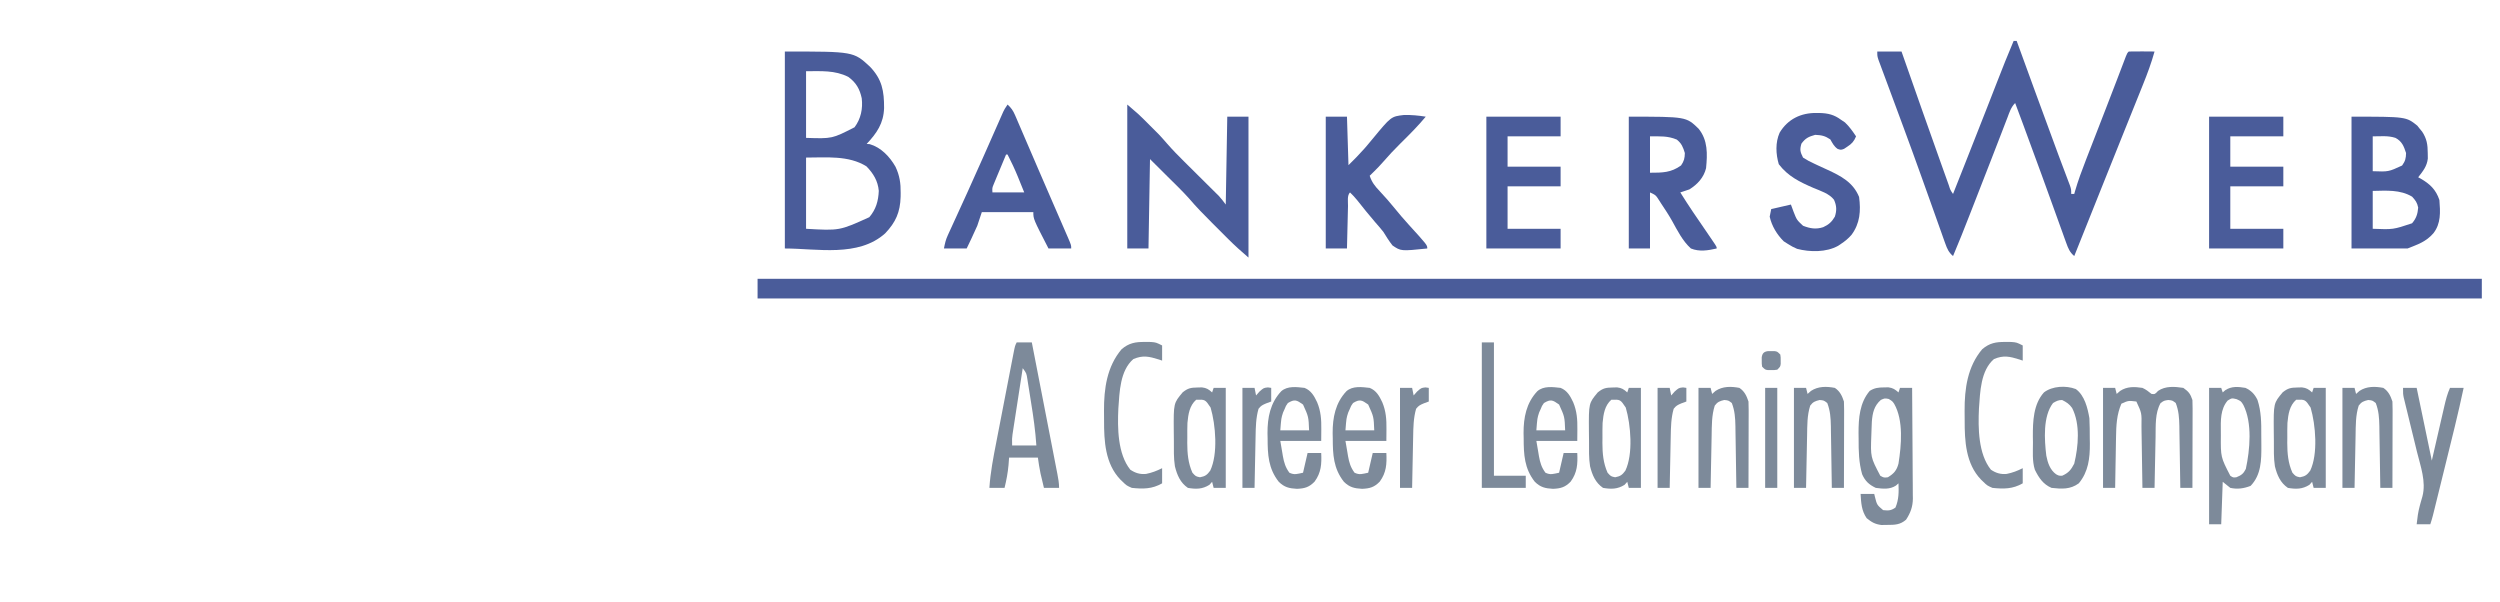 <svg height="397" width="1650" xmlns="http://www.w3.org/2000/svg" version="1.1">
<path transform="translate(500,184)" fill="#4A5C9A" d="M0 0 C375.54 0 751.08 0 1138 0 C1138 4.29 1138 8.58 1138 13 C762.46 13 386.92 13 0 13 C0 8.71 0 4.42 0 0 Z"></path>
<path transform="translate(1329,27)" fill="#4A5C9A" d="M0 0 C0.66 0 1.32 0 2 0 C2.259 0.712 2.519 1.423 2.786 2.156 C5.553 9.749 8.321 17.341 11.09 24.933 C12.152 27.844 13.213 30.754 14.274 33.665 C21.789 54.29 21.789 54.29 29.422 74.871 C29.734 75.706 30.047 76.542 30.368 77.402 C31.753 81.099 33.143 84.794 34.544 88.486 C35.018 89.746 35.491 91.006 35.965 92.266 C36.363 93.315 36.761 94.365 37.172 95.446 C38 98 38 98 38 101 C38.66 101 39.32 101 40 101 C40.242 100.135 40.242 100.135 40.489 99.253 C42.537 92.168 45.075 85.336 47.754 78.469 C48.214 77.279 48.675 76.09 49.149 74.865 C50.37 71.71 51.595 68.558 52.821 65.406 C54.033 62.291 55.24 59.175 56.447 56.059 C57.878 52.367 59.309 48.676 60.743 44.985 C63.147 38.794 65.54 32.599 67.91 26.395 C68.371 25.187 68.833 23.98 69.309 22.736 C70.188 20.435 71.064 18.134 71.938 15.832 C72.327 14.814 72.716 13.796 73.117 12.748 C73.628 11.404 73.628 11.404 74.15 10.032 C75 8 75 8 76 7 C78.863 6.927 81.701 6.908 84.562 6.938 C85.369 6.942 86.175 6.947 87.006 6.951 C89.004 6.963 91.002 6.981 93 7 C90.918 14.478 88.283 21.626 85.371 28.816 C84.913 29.959 84.454 31.102 83.982 32.279 C82.989 34.751 81.995 37.222 80.999 39.692 C79.417 43.612 77.841 47.535 76.266 51.458 C74.6 55.605 72.934 59.752 71.267 63.898 C67.042 74.4 62.831 84.907 58.629 95.418 C58.328 96.17 58.028 96.922 57.718 97.696 C56.229 101.42 54.74 105.145 53.251 108.869 C50.706 115.237 48.159 121.604 45.612 127.971 C44.41 130.976 43.208 133.981 42.006 136.985 C41.337 138.657 40.669 140.328 40 142 C37.062 139.511 36.048 137.023 34.754 133.432 C34.336 132.282 33.917 131.133 33.486 129.949 C33.035 128.685 32.584 127.421 32.133 126.156 C31.657 124.842 31.181 123.527 30.703 122.213 C29.692 119.424 28.686 116.632 27.683 113.839 C26.128 109.506 24.562 105.176 22.994 100.847 C21.439 96.555 19.884 92.263 18.334 87.969 C14.303 76.811 10.21 65.677 6.062 54.562 C5.527 53.125 4.991 51.688 4.456 50.25 C3.306 47.166 2.154 44.083 1 41 C-1.74 43.74 -2.705 46.989 -4.062 50.547 C-4.366 51.33 -4.67 52.112 -4.982 52.919 C-5.993 55.527 -6.996 58.139 -8 60.75 C-8.706 62.575 -9.413 64.4 -10.12 66.225 C-11.626 70.11 -13.129 73.996 -14.631 77.882 C-18.235 87.198 -21.871 96.5 -25.51 105.801 C-26.665 108.755 -27.818 111.71 -28.971 114.665 C-32.547 123.821 -36.145 132.957 -40 142 C-42.868 139.552 -43.885 137.189 -45.138 133.663 C-45.533 132.563 -45.929 131.463 -46.337 130.33 C-46.758 129.132 -47.179 127.934 -47.613 126.699 C-48.063 125.439 -48.514 124.179 -48.966 122.92 C-49.925 120.24 -50.879 117.558 -51.829 114.874 C-53.317 110.672 -54.816 106.474 -56.318 102.277 C-56.819 100.875 -57.321 99.473 -57.822 98.072 C-58.07 97.38 -58.317 96.689 -58.572 95.976 C-59.32 93.883 -60.068 91.789 -60.815 89.695 C-64.706 78.793 -68.668 67.918 -72.688 57.062 C-73.236 55.577 -73.785 54.091 -74.334 52.605 C-76.432 46.925 -78.536 41.248 -80.646 35.572 C-81.978 31.989 -83.307 28.404 -84.632 24.818 C-85.352 22.874 -86.078 20.932 -86.803 18.99 C-87.227 17.845 -87.65 16.7 -88.086 15.52 C-88.458 14.52 -88.829 13.521 -89.212 12.491 C-90 10 -90 10 -90 7 C-84.72 7 -79.44 7 -74 7 C-73.498 8.432 -72.995 9.863 -72.478 11.338 C-60.201 46.337 -60.201 46.337 -47.779 81.286 C-47.177 82.969 -46.576 84.652 -45.975 86.336 C-45.151 88.648 -44.322 90.959 -43.492 93.27 C-43.251 93.946 -43.011 94.623 -42.763 95.32 C-41.799 98.401 -41.799 98.401 -40 101 C-37.54 94.792 -35.082 88.584 -32.625 82.375 C-32.25 81.427 -31.875 80.479 -31.488 79.502 C-26.984 68.118 -22.495 56.728 -18.039 45.324 C-17.435 43.778 -17.435 43.778 -16.818 42.2 C-14.869 37.212 -12.923 32.224 -10.979 27.234 C-7.421 18.111 -3.842 9.008 0 0 Z"></path>
<path transform="translate(518,34)" fill="#4A5C9A" d="M0 0 C45.362 0 45.362 0 56.168 10.008 C64.2 18.405 65.527 26.035 65.493 37.329 C65.155 47.405 60.737 53.793 54 61 C54.66 61.041 55.32 61.083 56 61.125 C63.451 63.298 69.222 69.38 73 76 C75.77 81.791 76.52 86.994 76.438 93.375 C76.428 94.212 76.419 95.049 76.41 95.912 C76.128 105.999 73.198 112.692 66.199 120.027 C48.458 135.941 21.18 130 0 130 C0 87.1 0 44.2 0 0 Z M14 13 C14 27.52 14 42.04 14 57 C31.22 57.568 31.22 57.568 46 50 C50.178 44.438 51.56 37.714 50.746 30.863 C49.46 24.779 47.002 20.442 41.875 16.75 C33.005 12.249 23.882 13 14 13 Z M14 70 C14 85.51 14 101.02 14 117 C36.083 118.269 36.083 118.269 55.75 109.348 C60.152 104.173 61.705 98.734 62 92 C61.433 85.415 58.415 80.486 53.875 75.812 C42.135 68.411 27.125 70 14 70 Z"></path>
<path transform="translate(744,69)" fill="#4A5C9A" d="M0 0 C7.889 6.762 7.889 6.762 10.938 9.805 C11.605 10.471 12.273 11.138 12.961 11.824 C13.634 12.501 14.307 13.178 15 13.875 C15.673 14.544 16.346 15.213 17.039 15.902 C17.707 16.571 18.375 17.24 19.062 17.93 C19.652 18.52 20.241 19.11 20.848 19.718 C22.715 21.698 24.495 23.718 26.272 25.777 C29.872 29.912 33.678 33.79 37.578 37.641 C38.271 38.33 38.965 39.02 39.679 39.73 C41.867 41.906 44.058 44.078 46.25 46.25 C49.154 49.127 52.055 52.008 54.953 54.891 C55.616 55.545 56.278 56.199 56.961 56.873 C57.888 57.795 57.888 57.795 58.833 58.735 C59.374 59.271 59.914 59.806 60.471 60.358 C62.115 62.123 63.553 64.071 65 66 C65.33 46.86 65.66 27.72 66 8 C70.62 8 75.24 8 80 8 C80 38.69 80 69.38 80 101 C75.368 97.029 70.945 93.094 66.656 88.789 C66.083 88.217 65.511 87.645 64.921 87.056 C63.719 85.856 62.519 84.654 61.321 83.451 C59.508 81.633 57.69 79.82 55.871 78.008 C50.695 72.834 45.612 67.662 40.865 62.087 C36.331 57.013 31.391 52.292 26.562 47.5 C22.747 43.705 18.931 39.91 15 36 C14.67 55.47 14.34 74.94 14 95 C9.38 95 4.76 95 0 95 C0 63.65 0 32.3 0 0 Z"></path>
<path transform="translate(1552,77)" fill="#4A5C9A" d="M0 0 C36.038 0 36.038 0 43.438 5.965 C43.953 6.616 44.469 7.267 45 7.938 C45.536 8.586 46.072 9.234 46.625 9.902 C49.685 14.57 50.295 18.442 50.312 24 C50.329 25.196 50.346 26.392 50.363 27.625 C49.808 32.78 47.11 36.002 44 40 C44.519 40.28 45.039 40.559 45.574 40.848 C51.693 44.365 55.702 48.106 58 55 C58.615 62.936 59.122 70.496 54 77 C49.097 82.566 44.159 84.136 37 87 C24.79 87 12.58 87 0 87 C0 58.29 0 29.58 0 0 Z M14 13 C14 20.59 14 28.18 14 36 C24.431 36.381 24.431 36.381 33.375 32.25 C35.473 29.345 35.93 27.589 36 24 C34.548 19.492 33.281 16.266 29 14 C24.009 12.385 19.415 13 14 13 Z M14 49 C14 57.25 14 65.5 14 74 C27.441 74.529 27.441 74.529 39.938 70.375 C42.725 67.165 43.663 64.215 44 60 C43.323 56.69 42.271 55.297 40 52.812 C32.129 48.057 22.9 48.811 14 49 Z"></path>
<path transform="translate(1075,77)" fill="#4A5C9A" d="M0 0 C37.873 0 37.873 0 46.062 7.938 C52.243 15.539 51.919 24.661 51 34 C49.499 40.164 45.34 44.686 40 48 C38.017 48.715 36.018 49.392 34 50 C39.326 58.579 45.01 66.88 50.749 75.185 C52.409 77.593 54.054 80.011 55.688 82.438 C56.374 83.457 56.374 83.457 57.074 84.496 C58 86 58 86 58 87 C52.261 88.313 46.604 89.275 41 87 C35.517 82.057 32.106 75.15 28.561 68.767 C26.325 64.803 23.843 61.03 21.312 57.25 C20.914 56.625 20.516 56.001 20.106 55.357 C17.811 51.776 17.811 51.776 14 50 C14 62.21 14 74.42 14 87 C9.38 87 4.76 87 0 87 C0 58.29 0 29.58 0 0 Z M14 13 C14 20.92 14 28.84 14 37 C22.19 37 27.896 36.976 34.5 32.188 C36.474 29.309 36.931 27.5 37 24 C35.807 20.091 34.885 17.717 31.688 15.125 C25.665 12.604 20.68 13 14 13 Z"></path>
<path transform="translate(875,77)" fill="#4A5C9A" d="M0 0 C4.62 0 9.24 0 14 0 C14.33 10.56 14.66 21.12 15 32 C20.387 26.672 20.387 26.672 25.457 21.125 C26.037 20.457 26.616 19.79 27.213 19.102 C28.43 17.67 29.632 16.227 30.822 14.773 C43.118 -0.117 43.118 -0.117 51.555 -1.098 C56.451 -1.239 61.168 -0.765 66 0 C60.804 6.246 55.158 11.906 49.365 17.596 C45.233 21.683 41.298 25.86 37.507 30.266 C35.771 32.263 33.952 34.149 32.062 36 C31.476 36.578 30.889 37.155 30.285 37.75 C29.861 38.163 29.437 38.575 29 39 C30.408 43.294 32.459 45.87 35.562 49.125 C39.039 52.846 42.365 56.594 45.562 60.562 C48.467 64.162 51.445 67.646 54.562 71.062 C67 84.726 67 84.726 67 87 C49.645 88.789 49.645 88.789 44.055 85.008 C41.787 82.121 39.913 79.131 38 76 C36.223 73.745 34.331 71.595 32.438 69.438 C28.404 64.715 24.489 59.911 20.656 55.023 C19.188 53.23 17.672 51.601 16 50 C13.969 52.031 14.743 56.178 14.684 58.973 C14.663 59.77 14.642 60.568 14.621 61.39 C14.555 63.947 14.496 66.505 14.438 69.062 C14.394 70.792 14.351 72.522 14.307 74.252 C14.199 78.501 14.098 82.751 14 87 C9.38 87 4.76 87 0 87 C0 58.29 0 29.58 0 0 Z"></path>
<path transform="translate(665,69)" fill="#4A5C9A" d="M0 0 C2.327 2.117 3.636 3.982 4.875 6.865 C5.215 7.645 5.554 8.426 5.904 9.229 C6.446 10.506 6.446 10.506 7 11.809 C7.583 13.156 7.583 13.156 8.178 14.531 C9.459 17.497 10.729 20.467 12 23.438 C12.885 25.493 13.771 27.549 14.657 29.604 C16.503 33.888 18.346 38.173 20.186 42.458 C22.955 48.903 25.749 55.337 28.547 61.77 C29.859 64.789 31.17 67.81 32.481 70.83 C33.327 72.776 34.173 74.722 35.021 76.667 C36.199 79.375 37.374 82.086 38.547 84.797 C38.899 85.603 39.251 86.409 39.614 87.24 C42 92.772 42 92.772 42 95 C37.05 95 32.1 95 27 95 C17 75.571 17 75.571 17 71 C5.78 71 -5.44 71 -17 71 C-17.99 73.97 -18.98 76.94 -20 80 C-21.192 82.718 -22.4 85.392 -23.688 88.062 C-24.008 88.737 -24.328 89.412 -24.658 90.107 C-25.434 91.74 -26.216 93.371 -27 95 C-31.95 95 -36.9 95 -42 95 C-41.307 91.535 -40.854 89.33 -39.46 86.291 C-39.143 85.594 -38.827 84.897 -38.501 84.179 C-38.154 83.429 -37.807 82.679 -37.449 81.906 C-36.9 80.7 -36.9 80.7 -36.339 79.47 C-35.543 77.725 -34.745 75.981 -33.945 74.239 C-31.791 69.548 -29.654 64.85 -27.516 60.152 C-27.069 59.171 -26.622 58.19 -26.161 57.18 C-22.854 49.91 -19.594 42.619 -16.359 35.316 C-15.903 34.286 -15.446 33.256 -14.976 32.194 C-13.187 28.152 -11.399 24.109 -9.616 20.064 C-8.38 17.262 -7.141 14.461 -5.902 11.66 C-5.535 10.825 -5.169 9.989 -4.791 9.128 C-4.451 8.361 -4.111 7.595 -3.761 6.805 C-3.468 6.139 -3.174 5.473 -2.872 4.787 C-2 3 -2 3 0 0 Z M-1 33 C-2.509 36.601 -4.005 40.206 -5.5 43.812 C-6.144 45.349 -6.144 45.349 -6.801 46.916 C-7.207 47.899 -7.613 48.882 -8.031 49.895 C-8.408 50.801 -8.785 51.706 -9.174 52.64 C-10.165 55.055 -10.165 55.055 -10 58 C-3.07 58 3.86 58 11 58 C9.928 55.36 8.855 52.72 7.75 50 C7.421 49.185 7.092 48.371 6.753 47.531 C4.719 42.561 2.454 37.777 0 33 C-0.33 33 -0.66 33 -1 33 Z"></path>
<path transform="translate(1198.938,74.562)" fill="#4A5C9A" d="M0 0 C1.054 0.009 1.054 0.009 2.13 0.019 C7.672 0.186 11.622 1.164 16.062 4.438 C16.949 5.036 17.836 5.634 18.75 6.25 C21.709 9.049 23.789 12.059 26.062 15.438 C24.674 18.774 23.227 20.374 20.188 22.312 C19.509 22.764 18.831 23.215 18.133 23.68 C16.062 24.438 16.062 24.438 13.902 23.727 C11.484 22.032 10.523 19.977 9.062 17.438 C5.484 15.052 3.347 14.652 -0.938 14.438 C-5.273 15.666 -7.323 16.599 -10 20.25 C-11.187 24.284 -10.81 25.692 -8.938 29.438 C-6.392 31.082 -4.173 32.293 -1.438 33.5 C-0.715 33.841 0.008 34.182 0.752 34.533 C2.847 35.52 4.952 36.482 7.062 37.438 C16.095 41.578 24.158 45.8 28.062 55.438 C29.287 64.623 28.672 72.868 23.062 80.438 C20.942 82.863 18.757 84.678 16.062 86.438 C15.451 86.85 14.84 87.263 14.211 87.688 C6.41 92.025 -4.366 91.897 -12.859 89.672 C-15.044 88.748 -16.956 87.735 -18.938 86.438 C-19.845 85.86 -20.753 85.282 -21.688 84.688 C-26.167 80.208 -29.556 74.655 -30.938 68.438 C-30.608 66.787 -30.277 65.138 -29.938 63.438 C-25.648 62.447 -21.358 61.458 -16.938 60.438 C-16.36 62.005 -15.783 63.572 -15.188 65.188 C-13.076 70.578 -13.076 70.578 -8.938 74.438 C-4.341 76.249 -0.381 76.94 4.375 75.375 C7.967 73.744 10.05 71.899 12.062 68.438 C13.393 64.358 13.271 61.211 11.492 57.261 C8.228 53.097 2.616 51.458 -2.125 49.438 C-11.162 45.519 -18.862 41.786 -24.938 33.812 C-26.914 27.141 -27.263 19.461 -24.375 13 C-19.001 4.031 -10.261 -0.152 0 0 Z"></path>
<path transform="translate(1458,77)" fill="#4A5C9A" d="M0 0 C16.17 0 32.34 0 49 0 C49 4.29 49 8.58 49 13 C37.45 13 25.9 13 14 13 C14 19.6 14 26.2 14 33 C25.55 33 37.1 33 49 33 C49 37.29 49 41.58 49 46 C37.45 46 25.9 46 14 46 C14 55.24 14 64.48 14 74 C25.55 74 37.1 74 49 74 C49 78.29 49 82.58 49 87 C32.83 87 16.66 87 0 87 C0 58.29 0 29.58 0 0 Z"></path>
<path transform="translate(981,77)" fill="#4A5C9A" d="M0 0 C16.17 0 32.34 0 49 0 C49 4.29 49 8.58 49 13 C37.45 13 25.9 13 14 13 C14 19.6 14 26.2 14 33 C25.55 33 37.1 33 49 33 C49 37.29 49 41.58 49 46 C37.45 46 25.9 46 14 46 C14 55.24 14 64.48 14 74 C25.55 74 37.1 74 49 74 C49 78.29 49 82.58 49 87 C32.83 87 16.66 87 0 87 C0 58.29 0 29.58 0 0 Z"></path>
<path transform="translate(1388,256)" fill="#7D8A9A" d="M0 0 C2.64 0 5.28 0 8 0 C8.33 1.32 8.66 2.64 9 4 C9.763 3.34 10.526 2.68 11.312 2 C15.821 -0.998 20.793 -0.805 26 0 C28.38 1.094 29.952 2.319 32 4 C34.257 4.218 34.257 4.218 36.312 2 C41.196 -1.372 47.361 -0.863 53 0 C56.554 2.529 57.637 3.912 59 8 C59.089 9.887 59.118 11.776 59.114 13.665 C59.113 14.826 59.113 15.987 59.113 17.183 C59.108 18.436 59.103 19.689 59.098 20.98 C59.096 22.264 59.095 23.547 59.093 24.869 C59.09 28.277 59.08 31.685 59.069 35.093 C59.058 38.571 59.054 42.05 59.049 45.529 C59.038 52.353 59.021 59.176 59 66 C56.36 66 53.72 66 51 66 C50.992 65.402 50.984 64.803 50.975 64.187 C50.889 57.941 50.79 51.695 50.683 45.449 C50.644 43.121 50.61 40.792 50.578 38.463 C50.532 35.109 50.474 31.756 50.414 28.402 C50.403 27.367 50.391 26.331 50.379 25.264 C50.269 19.834 49.973 15.09 48 10 C45.771 8.258 45.771 8.258 43 8 C40.257 8.414 40.257 8.414 38 10 C34.26 16.545 34.816 24.971 34.684 32.309 C34.663 33.275 34.642 34.242 34.621 35.238 C34.556 38.304 34.496 41.371 34.438 44.438 C34.394 46.525 34.351 48.613 34.307 50.701 C34.2 55.801 34.099 60.9 34 66 C31.36 66 28.72 66 26 66 C25.992 65.402 25.984 64.803 25.975 64.187 C25.889 57.941 25.79 51.695 25.683 45.449 C25.644 43.121 25.61 40.792 25.578 38.463 C25.532 35.109 25.474 31.756 25.414 28.402 C25.403 27.367 25.391 26.331 25.379 25.264 C25.534 16.564 25.534 16.564 22 9 C16.701 8.365 16.701 8.365 12.125 10.438 C9.028 17.493 8.682 24.9 8.586 32.504 C8.567 33.468 8.547 34.432 8.527 35.425 C8.468 38.471 8.421 41.516 8.375 44.562 C8.337 46.641 8.298 48.72 8.258 50.799 C8.162 55.866 8.078 60.933 8 66 C5.36 66 2.72 66 0 66 C0 44.22 0 22.44 0 0 Z"></path>
<path transform="translate(1243.5,255.688)" fill="#7D8A9A" d="M0 0 C0.938 -0.017 1.877 -0.034 2.844 -0.051 C5.883 0.365 7.241 1.293 9.5 3.312 C9.83 2.322 10.16 1.333 10.5 0.312 C13.14 0.312 15.78 0.312 18.5 0.312 C18.593 10.475 18.664 20.637 18.707 30.799 C18.728 35.518 18.756 40.237 18.802 44.957 C18.845 49.515 18.869 54.073 18.88 58.631 C18.887 60.366 18.901 62.101 18.923 63.836 C18.952 66.275 18.956 68.713 18.954 71.152 C18.968 71.862 18.983 72.572 18.998 73.304 C18.954 78.728 17.428 82.833 14.5 87.312 C10.608 90.672 7.101 90.745 2.062 90.75 C0.785 90.769 -0.492 90.789 -1.809 90.809 C-6.065 90.237 -8.187 88.993 -11.5 86.312 C-14.928 81.348 -15.164 76.172 -15.5 70.312 C-12.53 70.312 -9.56 70.312 -6.5 70.312 C-6.353 70.939 -6.206 71.565 -6.055 72.211 C-4.7 77.568 -4.7 77.568 -0.625 81 C2.959 81.358 4.529 81.376 7.5 79.312 C9.761 74.036 9.73 68.942 9.5 63.312 C8.676 64.041 8.676 64.041 7.836 64.785 C3.724 67.474 -0.761 66.931 -5.5 66.312 C-10.001 64.142 -12.474 61.872 -14.5 57.312 C-16.691 49.495 -16.833 42.026 -16.812 33.938 C-16.829 32.687 -16.845 31.437 -16.861 30.148 C-16.867 20.225 -16.144 10.165 -9.5 2.312 C-6.32 0.295 -3.733 0.015 0 0 Z M-2.125 8.25 C-6.619 12.153 -7.631 16.882 -8.082 22.605 C-8.177 24.57 -8.253 26.535 -8.312 28.5 C-8.348 29.522 -8.384 30.544 -8.421 31.597 C-8.963 46.008 -8.963 46.008 -2.5 58.312 C-0.121 59.638 -0.121 59.638 2.5 59.312 C6.457 56.92 8.338 54.767 9.5 50.312 C11.41 38.252 12.913 21.808 6.668 10.852 C5.466 9.102 5.466 9.102 3.062 7.625 C0.444 7.112 0.444 7.112 -2.125 8.25 Z"></path>
<path transform="translate(671,226)" fill="#7D8A9A" d="M0 0 C3.3 0 6.6 0 10 0 C12.35 12.073 14.697 24.147 17.041 36.222 C18.129 41.828 19.218 47.434 20.31 53.04 C21.362 58.447 22.413 63.854 23.461 69.262 C23.862 71.328 24.264 73.394 24.666 75.46 C25.229 78.347 25.789 81.234 26.348 84.122 C26.516 84.981 26.684 85.84 26.858 86.725 C27.461 89.861 28 92.798 28 96 C24.7 96 21.4 96 18 96 C17.517 93.98 17.039 91.959 16.562 89.938 C16.296 88.812 16.029 87.687 15.754 86.527 C15.01 83.048 14.503 79.522 14 76 C7.73 76 1.46 76 -5 76 C-5.124 77.629 -5.247 79.259 -5.375 80.938 C-5.837 86.108 -6.761 90.963 -8 96 C-11.3 96 -14.6 96 -18 96 C-17.34 85.768 -15.397 75.884 -13.438 65.84 C-13.082 64 -12.727 62.159 -12.373 60.319 C-11.633 56.485 -10.89 52.651 -10.144 48.819 C-9.186 43.9 -8.236 38.98 -7.289 34.06 C-6.558 30.27 -5.825 26.481 -5.091 22.693 C-4.739 20.877 -4.388 19.062 -4.038 17.247 C-3.551 14.721 -3.059 12.196 -2.566 9.672 C-2.422 8.92 -2.278 8.168 -2.129 7.394 C-1.114 2.229 -1.114 2.229 0 0 Z M4 17 C2.998 23.459 2.002 29.918 1.009 36.379 C0.671 38.576 0.332 40.773 -0.009 42.969 C-0.499 46.129 -0.984 49.289 -1.469 52.449 C-1.622 53.43 -1.775 54.41 -1.933 55.42 C-2.073 56.341 -2.213 57.261 -2.357 58.21 C-2.482 59.016 -2.606 59.822 -2.734 60.652 C-3.094 63.434 -3.094 63.434 -3 68 C2.28 68 7.56 68 13 68 C12.365 58.36 11.022 48.922 9.471 39.396 C9.058 36.846 8.659 34.294 8.26 31.742 C7.998 30.117 7.736 28.492 7.473 26.867 C7.355 26.106 7.237 25.344 7.116 24.56 C6.489 20.344 6.489 20.344 4 17 Z"></path>
<path transform="translate(1458,256)" fill="#7D8A9A" d="M0 0 C2.64 0 5.28 0 8 0 C8.33 0.99 8.66 1.98 9 3 C9.55 2.517 10.101 2.033 10.668 1.535 C14.819 -1.197 19.224 -0.804 24 0 C27.767 1.731 30.126 4.195 31.934 7.928 C34.443 15.556 34.49 23.162 34.446 31.104 C34.438 33.43 34.466 35.754 34.498 38.08 C34.543 47.623 34.442 57.452 27.375 64.688 C22.912 66.423 18.719 67.017 14 66 C12.35 64.68 10.7 63.36 9 62 C8.67 71.24 8.34 80.48 8 90 C5.36 90 2.72 90 0 90 C0 60.3 0 30.6 0 0 Z M12.25 8.375 C7.409 14.023 7.671 21.585 7.75 28.688 C7.757 29.562 7.764 30.436 7.771 31.336 C7.653 45.717 7.653 45.717 14 58 C15.871 59.239 15.871 59.239 18 59 C21.268 57.677 22.665 56.671 24.25 53.5 C26.968 40.814 28.643 23.143 22.605 11.254 C21.089 8.776 21.089 8.776 18.125 7.438 C14.963 6.694 14.963 6.694 12.25 8.375 Z"></path>
<path transform="translate(1516.375,255.75)" fill="#7D8A9A" d="M0 0 C0.956 -0.026 1.913 -0.052 2.898 -0.078 C6.004 0.296 7.33 1.184 9.625 3.25 C9.955 2.26 10.285 1.27 10.625 0.25 C13.265 0.25 15.905 0.25 18.625 0.25 C18.625 22.03 18.625 43.81 18.625 66.25 C15.985 66.25 13.345 66.25 10.625 66.25 C10.295 64.93 9.965 63.61 9.625 62.25 C9.027 62.91 8.429 63.57 7.812 64.25 C3.174 67.16 -1.035 67.167 -6.375 66.25 C-11.409 62.789 -13.48 57.826 -14.94 51.991 C-15.813 46.489 -15.601 40.883 -15.615 35.323 C-15.625 33.087 -15.656 30.851 -15.688 28.615 C-15.824 10.372 -15.824 10.372 -9.812 3.188 C-6.305 0.4 -4.43 0.071 0 0 Z M-0.875 8.062 C-5.301 11.935 -6.133 17.633 -6.661 23.343 C-6.777 26.651 -6.785 29.941 -6.75 33.25 C-6.762 34.361 -6.773 35.472 -6.785 36.617 C-6.761 43.486 -6.219 49.912 -3.375 56.25 C-1.194 58.663 -1.194 58.663 1.625 59.25 C5.085 58.591 6.285 57.712 8.375 54.875 C13.588 43.927 11.978 24.638 8.625 13.25 C5.064 7.904 5.064 7.904 -0.875 8.062 Z"></path>
<path transform="translate(1064.375,255.75)" fill="#7D8A9A" d="M0 0 C0.956 -0.026 1.913 -0.052 2.898 -0.078 C6.004 0.296 7.33 1.184 9.625 3.25 C9.955 2.26 10.285 1.27 10.625 0.25 C13.265 0.25 15.905 0.25 18.625 0.25 C18.625 22.03 18.625 43.81 18.625 66.25 C15.985 66.25 13.345 66.25 10.625 66.25 C10.295 64.93 9.965 63.61 9.625 62.25 C9.027 62.91 8.429 63.57 7.812 64.25 C3.174 67.16 -1.035 67.167 -6.375 66.25 C-11.409 62.789 -13.48 57.826 -14.94 51.991 C-15.813 46.489 -15.601 40.883 -15.615 35.323 C-15.625 33.087 -15.656 30.851 -15.688 28.615 C-15.824 10.372 -15.824 10.372 -9.812 3.188 C-6.305 0.4 -4.43 0.071 0 0 Z M-0.875 8.062 C-5.301 11.935 -6.133 17.633 -6.661 23.343 C-6.777 26.651 -6.785 29.941 -6.75 33.25 C-6.762 34.361 -6.773 35.472 -6.785 36.617 C-6.761 43.486 -6.219 49.912 -3.375 56.25 C-1.194 58.663 -1.194 58.663 1.625 59.25 C5.085 58.591 6.285 57.712 8.375 54.875 C13.588 43.927 11.978 24.638 8.625 13.25 C5.064 7.904 5.064 7.904 -0.875 8.062 Z"></path>
<path transform="translate(790.375,255.75)" fill="#7D8A9A" d="M0 0 C0.956 -0.026 1.913 -0.052 2.898 -0.078 C6.004 0.296 7.33 1.184 9.625 3.25 C9.955 2.26 10.285 1.27 10.625 0.25 C13.265 0.25 15.905 0.25 18.625 0.25 C18.625 22.03 18.625 43.81 18.625 66.25 C15.985 66.25 13.345 66.25 10.625 66.25 C10.295 64.93 9.965 63.61 9.625 62.25 C9.027 62.91 8.429 63.57 7.812 64.25 C3.174 67.16 -1.035 67.167 -6.375 66.25 C-11.409 62.789 -13.48 57.826 -14.94 51.991 C-15.813 46.489 -15.601 40.883 -15.615 35.323 C-15.625 33.087 -15.656 30.851 -15.688 28.615 C-15.824 10.372 -15.824 10.372 -9.812 3.188 C-6.305 0.4 -4.43 0.071 0 0 Z M-0.875 8.062 C-5.301 11.935 -6.133 17.633 -6.661 23.343 C-6.777 26.651 -6.785 29.941 -6.75 33.25 C-6.762 34.361 -6.773 35.472 -6.785 36.617 C-6.761 43.486 -6.219 49.912 -3.375 56.25 C-1.194 58.663 -1.194 58.663 1.625 59.25 C5.085 58.591 6.285 57.712 8.375 54.875 C13.588 43.927 11.978 24.638 8.625 13.25 C5.064 7.904 5.064 7.904 -0.875 8.062 Z"></path>
<path transform="translate(1030,256)" fill="#7D8A9A" d="M0 0 C4.387 1.77 6.364 5.375 8.312 9.5 C10.789 15.436 11.136 20.929 11.062 27.312 C11.042 29.849 11.021 32.386 11 35 C2.09 35 -6.82 35 -16 35 C-15.567 37.537 -15.134 40.074 -14.688 42.688 C-14.558 43.477 -14.429 44.267 -14.296 45.081 C-13.543 49.274 -12.594 52.508 -10 56 C-6.559 57.606 -4.995 56.799 -1 56 C-0.01 51.71 0.98 47.42 2 43 C4.97 43 7.94 43 11 43 C11.338 50.204 11.011 55.871 6.664 61.832 C3.09 65.554 0.069 66.434 -5.062 66.625 C-10.14 66.334 -13.258 65.651 -17 62 C-23.923 53.235 -24.363 44.051 -24.375 33.25 C-24.399 32.147 -24.424 31.043 -24.449 29.906 C-24.486 19.557 -22.63 9.94 -15.367 2.207 C-11.225 -1.45 -5.163 -0.574 0 0 Z M-11 10 C-12.307 11.843 -12.307 11.843 -13.188 14.062 C-13.673 15.132 -13.673 15.132 -14.168 16.223 C-15.38 19.965 -15.38 19.965 -16 28 C-9.73 28 -3.46 28 3 28 C2.65 19.015 2.65 19.015 -1 11 C-5.253 7.962 -6.546 7.308 -11 10 Z"></path>
<path transform="translate(904,256)" fill="#7D8A9A" d="M0 0 C4.387 1.77 6.364 5.375 8.312 9.5 C10.789 15.436 11.136 20.929 11.062 27.312 C11.042 29.849 11.021 32.386 11 35 C2.09 35 -6.82 35 -16 35 C-15.567 37.537 -15.134 40.074 -14.688 42.688 C-14.558 43.477 -14.429 44.267 -14.296 45.081 C-13.543 49.274 -12.594 52.508 -10 56 C-6.559 57.606 -4.995 56.799 -1 56 C-0.01 51.71 0.98 47.42 2 43 C4.97 43 7.94 43 11 43 C11.338 50.204 11.011 55.871 6.664 61.832 C3.09 65.554 0.069 66.434 -5.062 66.625 C-10.14 66.334 -13.258 65.651 -17 62 C-23.923 53.235 -24.363 44.051 -24.375 33.25 C-24.399 32.147 -24.424 31.043 -24.449 29.906 C-24.486 19.557 -22.63 9.94 -15.367 2.207 C-11.225 -1.45 -5.163 -0.574 0 0 Z M-11 10 C-12.307 11.843 -12.307 11.843 -13.188 14.062 C-13.673 15.132 -13.673 15.132 -14.168 16.223 C-15.38 19.965 -15.38 19.965 -16 28 C-9.73 28 -3.46 28 3 28 C2.65 19.015 2.65 19.015 -1 11 C-5.253 7.962 -6.546 7.308 -11 10 Z"></path>
<path transform="translate(861,256)" fill="#7D8A9A" d="M0 0 C4.387 1.77 6.364 5.375 8.312 9.5 C10.789 15.436 11.136 20.929 11.062 27.312 C11.042 29.849 11.021 32.386 11 35 C2.09 35 -6.82 35 -16 35 C-15.567 37.537 -15.134 40.074 -14.688 42.688 C-14.558 43.477 -14.429 44.267 -14.296 45.081 C-13.543 49.274 -12.594 52.508 -10 56 C-6.559 57.606 -4.995 56.799 -1 56 C-0.01 51.71 0.98 47.42 2 43 C4.97 43 7.94 43 11 43 C11.338 50.204 11.011 55.871 6.664 61.832 C3.09 65.554 0.069 66.434 -5.062 66.625 C-10.14 66.334 -13.258 65.651 -17 62 C-23.923 53.235 -24.363 44.051 -24.375 33.25 C-24.399 32.147 -24.424 31.043 -24.449 29.906 C-24.486 19.557 -22.63 9.94 -15.367 2.207 C-11.225 -1.45 -5.163 -0.574 0 0 Z M-11 10 C-12.307 11.843 -12.307 11.843 -13.188 14.062 C-13.673 15.132 -13.673 15.132 -14.168 16.223 C-15.38 19.965 -15.38 19.965 -16 28 C-9.73 28 -3.46 28 3 28 C2.65 19.015 2.65 19.015 -1 11 C-5.253 7.962 -6.546 7.308 -11 10 Z"></path>
<path transform="translate(1370.035,256.773)" fill="#7D8A9A" d="M0 0 C5.803 4.185 7.818 12.518 8.965 19.227 C9.21 23.62 9.196 28.015 9.215 32.414 C9.235 33.595 9.256 34.777 9.277 35.994 C9.32 45.646 8.326 54.556 1.965 62.227 C-3.661 66.345 -9.321 65.963 -16.035 65.227 C-21.586 62.847 -24.436 58.529 -27.035 53.227 C-28.86 47.471 -28.261 41.195 -28.285 35.227 C-28.306 33.962 -28.326 32.697 -28.348 31.395 C-28.389 21.423 -28.04 10.032 -21.035 2.227 C-15.491 -2.038 -6.49 -2.467 0 0 Z M-15.035 9.227 C-21.807 18.033 -20.718 33.481 -19.48 43.922 C-18.579 48.589 -17.04 53.343 -13.035 56.227 C-11.183 57.231 -11.183 57.231 -9.035 57.227 C-4.828 55.38 -3.101 53.256 -1.035 49.227 C1.699 37.939 3.038 23.158 -2.445 12.48 C-4.317 9.827 -6.152 8.668 -9.035 7.227 C-11.579 7.227 -12.816 7.936 -15.035 9.227 Z"></path>
<path transform="translate(1586,256)" fill="#7D8A9A" d="M0 0 C2.97 0 5.94 0 9 0 C12.3 15.84 15.6 31.68 19 48 C22.205 34.075 22.205 34.075 25.402 20.148 C25.807 18.397 26.212 16.646 26.617 14.895 C26.823 13.992 27.029 13.089 27.24 12.159 C28.218 7.953 29.212 3.952 31 0 C33.97 0 36.94 0 40 0 C36.379 17.112 32.101 34.07 27.903 51.047 C27.109 54.263 26.316 57.48 25.524 60.697 C24.759 63.803 23.993 66.91 23.226 70.016 C22.861 71.495 22.496 72.975 22.132 74.454 C21.626 76.507 21.119 78.559 20.611 80.611 C20.323 81.776 20.035 82.941 19.739 84.141 C19.229 86.113 18.644 88.067 18 90 C15.03 90 12.06 90 9 90 C9.432 85.859 9.951 81.907 11.043 77.887 C11.229 77.195 11.416 76.504 11.607 75.791 C11.992 74.396 12.39 73.006 12.803 71.619 C15.362 61.862 11.527 51.666 9.18 42.129 C8.639 39.904 8.099 37.68 7.559 35.455 C6.713 31.99 5.866 28.525 5.017 25.06 C4.192 21.688 3.373 18.315 2.555 14.941 C2.298 13.903 2.042 12.864 1.778 11.794 C1.544 10.829 1.311 9.864 1.07 8.869 C0.863 8.023 0.656 7.177 0.442 6.305 C0 4 0 4 0 0 Z"></path>
<path transform="translate(1323.625,225.688)" fill="#7D8A9A" d="M0 0 C1.292 0.004 2.583 0.008 3.914 0.012 C7.375 0.312 7.375 0.312 11.375 2.312 C11.375 5.612 11.375 8.912 11.375 12.312 C10.674 12.073 9.973 11.833 9.25 11.586 C2.813 9.574 -1.337 8.602 -7.625 11.312 C-16.433 18.946 -16.723 32.972 -17.511 43.928 C-18.123 56.758 -17.969 73.939 -9.625 84.312 C-6.289 86.549 -3.261 87.452 0.754 87.109 C4.707 86.302 7.729 85.136 11.375 83.312 C11.375 86.612 11.375 89.912 11.375 93.312 C4.768 97.109 -1.168 97.094 -8.625 96.312 C-12.125 94.75 -12.125 94.75 -14.625 92.312 C-15.133 91.827 -15.641 91.341 -16.164 90.84 C-26.236 80.347 -26.984 65.42 -26.941 51.655 C-26.938 49.58 -26.961 47.505 -26.986 45.43 C-27.055 30.856 -25.062 16.27 -15.383 4.82 C-10.574 0.695 -6.218 -0.081 0 0 Z"></path>
<path transform="translate(755.625,225.688)" fill="#7D8A9A" d="M0 0 C1.292 0.004 2.583 0.008 3.914 0.012 C7.375 0.312 7.375 0.312 11.375 2.312 C11.375 5.612 11.375 8.912 11.375 12.312 C10.674 12.073 9.973 11.833 9.25 11.586 C2.813 9.574 -1.337 8.602 -7.625 11.312 C-16.433 18.946 -16.723 32.972 -17.511 43.928 C-18.123 56.758 -17.969 73.939 -9.625 84.312 C-6.289 86.549 -3.261 87.452 0.754 87.109 C4.707 86.302 7.729 85.136 11.375 83.312 C11.375 86.612 11.375 89.912 11.375 93.312 C4.768 97.109 -1.168 97.094 -8.625 96.312 C-12.125 94.75 -12.125 94.75 -14.625 92.312 C-15.133 91.827 -15.641 91.341 -16.164 90.84 C-26.236 80.347 -26.984 65.42 -26.941 51.655 C-26.938 49.58 -26.961 47.505 -26.986 45.43 C-27.055 30.856 -25.062 16.27 -15.383 4.82 C-10.574 0.695 -6.218 -0.081 0 0 Z"></path>
<path transform="translate(1546,256)" fill="#7D8A9A" d="M0 0 C2.64 0 5.28 0 8 0 C8.33 1.32 8.66 2.64 9 4 C9.742 3.34 10.485 2.68 11.25 2 C15.991 -1.145 21.56 -1.029 27 0 C30.366 2.265 31.727 5.18 33 9 C33.088 10.856 33.118 12.715 33.114 14.573 C33.113 15.714 33.113 16.855 33.113 18.03 C33.108 19.262 33.103 20.493 33.098 21.762 C33.096 23.023 33.095 24.284 33.093 25.583 C33.089 28.932 33.08 32.28 33.069 35.629 C33.058 39.048 33.054 42.466 33.049 45.885 C33.038 52.59 33.021 59.295 33 66 C30.36 66 27.72 66 25 66 C24.992 65.402 24.984 64.803 24.975 64.187 C24.889 57.941 24.79 51.695 24.683 45.449 C24.644 43.121 24.61 40.792 24.578 38.463 C24.532 35.109 24.474 31.756 24.414 28.402 C24.403 27.367 24.391 26.331 24.379 25.264 C24.269 19.834 23.973 15.09 22 10 C19.771 8.258 19.771 8.258 17 8 C14.074 8.681 12.552 9.255 10.75 11.688 C8.672 18.094 8.801 24.861 8.684 31.527 C8.663 32.516 8.642 33.505 8.621 34.524 C8.556 37.662 8.496 40.8 8.438 43.938 C8.394 46.074 8.351 48.21 8.307 50.346 C8.2 55.564 8.098 60.782 8 66 C5.36 66 2.72 66 0 66 C0 44.22 0 22.44 0 0 Z"></path>
<path transform="translate(1184,256)" fill="#7D8A9A" d="M0 0 C2.64 0 5.28 0 8 0 C8.33 1.32 8.66 2.64 9 4 C9.742 3.34 10.485 2.68 11.25 2 C15.991 -1.145 21.56 -1.029 27 0 C30.366 2.265 31.727 5.18 33 9 C33.088 10.856 33.118 12.715 33.114 14.573 C33.113 15.714 33.113 16.855 33.113 18.03 C33.108 19.262 33.103 20.493 33.098 21.762 C33.096 23.023 33.095 24.284 33.093 25.583 C33.089 28.932 33.08 32.28 33.069 35.629 C33.058 39.048 33.054 42.466 33.049 45.885 C33.038 52.59 33.021 59.295 33 66 C30.36 66 27.72 66 25 66 C24.992 65.402 24.984 64.803 24.975 64.187 C24.889 57.941 24.79 51.695 24.683 45.449 C24.644 43.121 24.61 40.792 24.578 38.463 C24.532 35.109 24.474 31.756 24.414 28.402 C24.403 27.367 24.391 26.331 24.379 25.264 C24.269 19.834 23.973 15.09 22 10 C19.771 8.258 19.771 8.258 17 8 C14.074 8.681 12.552 9.255 10.75 11.688 C8.672 18.094 8.801 24.861 8.684 31.527 C8.663 32.516 8.642 33.505 8.621 34.524 C8.556 37.662 8.496 40.8 8.438 43.938 C8.394 46.074 8.351 48.21 8.307 50.346 C8.2 55.564 8.098 60.782 8 66 C5.36 66 2.72 66 0 66 C0 44.22 0 22.44 0 0 Z"></path>
<path transform="translate(1121,256)" fill="#7D8A9A" d="M0 0 C2.64 0 5.28 0 8 0 C8.33 1.32 8.66 2.64 9 4 C9.742 3.34 10.485 2.68 11.25 2 C15.991 -1.145 21.56 -1.029 27 0 C30.366 2.265 31.727 5.18 33 9 C33.088 10.856 33.118 12.715 33.114 14.573 C33.113 15.714 33.113 16.855 33.113 18.03 C33.108 19.262 33.103 20.493 33.098 21.762 C33.096 23.023 33.095 24.284 33.093 25.583 C33.089 28.932 33.08 32.28 33.069 35.629 C33.058 39.048 33.054 42.466 33.049 45.885 C33.038 52.59 33.021 59.295 33 66 C30.36 66 27.72 66 25 66 C24.992 65.402 24.984 64.803 24.975 64.187 C24.889 57.941 24.79 51.695 24.683 45.449 C24.644 43.121 24.61 40.792 24.578 38.463 C24.532 35.109 24.474 31.756 24.414 28.402 C24.403 27.367 24.391 26.331 24.379 25.264 C24.269 19.834 23.973 15.09 22 10 C19.771 8.258 19.771 8.258 17 8 C14.074 8.681 12.552 9.255 10.75 11.688 C8.672 18.094 8.801 24.861 8.684 31.527 C8.663 32.516 8.642 33.505 8.621 34.524 C8.556 37.662 8.496 40.8 8.438 43.938 C8.394 46.074 8.351 48.21 8.307 50.346 C8.2 55.564 8.098 60.782 8 66 C5.36 66 2.72 66 0 66 C0 44.22 0 22.44 0 0 Z"></path>
<path transform="translate(978,226)" fill="#7D8A9A" d="M0 0 C2.64 0 5.28 0 8 0 C8 29.04 8 58.08 8 88 C14.93 88 21.86 88 29 88 C29 90.64 29 93.28 29 96 C19.43 96 9.86 96 0 96 C0 64.32 0 32.64 0 0 Z"></path>
<path transform="translate(1094,256)" fill="#7D8A9A" d="M0 0 C2.64 0 5.28 0 8 0 C8.33 1.65 8.66 3.3 9 5 C9.722 4.175 10.444 3.35 11.188 2.5 C14 0 14 0 16.812 -0.312 C17.534 -0.209 18.256 -0.106 19 0 C19 2.97 19 5.94 19 9 C17.886 9.412 16.773 9.825 15.625 10.25 C13.282 11.266 12.188 11.752 10.625 13.812 C8.888 19.891 8.796 25.939 8.684 32.211 C8.663 33.179 8.642 34.147 8.621 35.145 C8.556 38.221 8.496 41.298 8.438 44.375 C8.394 46.467 8.351 48.56 8.307 50.652 C8.2 55.768 8.098 60.884 8 66 C5.36 66 2.72 66 0 66 C0 44.22 0 22.44 0 0 Z"></path>
<path transform="translate(924,256)" fill="#7D8A9A" d="M0 0 C2.64 0 5.28 0 8 0 C8.33 1.65 8.66 3.3 9 5 C9.722 4.175 10.444 3.35 11.188 2.5 C14 0 14 0 16.812 -0.312 C17.534 -0.209 18.256 -0.106 19 0 C19 2.97 19 5.94 19 9 C17.886 9.412 16.773 9.825 15.625 10.25 C13.282 11.266 12.188 11.752 10.625 13.812 C8.888 19.891 8.796 25.939 8.684 32.211 C8.663 33.179 8.642 34.147 8.621 35.145 C8.556 38.221 8.496 41.298 8.438 44.375 C8.394 46.467 8.351 48.56 8.307 50.652 C8.2 55.768 8.098 60.884 8 66 C5.36 66 2.72 66 0 66 C0 44.22 0 22.44 0 0 Z"></path>
<path transform="translate(820,256)" fill="#7D8A9A" d="M0 0 C2.64 0 5.28 0 8 0 C8.33 1.65 8.66 3.3 9 5 C9.722 4.175 10.444 3.35 11.188 2.5 C14 0 14 0 16.812 -0.312 C17.534 -0.209 18.256 -0.106 19 0 C19 2.97 19 5.94 19 9 C17.886 9.412 16.773 9.825 15.625 10.25 C13.282 11.266 12.188 11.752 10.625 13.812 C8.888 19.891 8.796 25.939 8.684 32.211 C8.663 33.179 8.642 34.147 8.621 35.145 C8.556 38.221 8.496 41.298 8.438 44.375 C8.394 46.467 8.351 48.56 8.307 50.652 C8.2 55.768 8.098 60.884 8 66 C5.36 66 2.72 66 0 66 C0 44.22 0 22.44 0 0 Z"></path>
<path transform="translate(1165,256)" fill="#7D8A9A" d="M0 0 C2.64 0 5.28 0 8 0 C8 21.78 8 43.56 8 66 C5.36 66 2.72 66 0 66 C0 44.22 0 22.44 0 0 Z"></path>
<path transform="translate(1166.875,231.734)" fill="#7D8A9A" d="M0 0 C0.701 0.005 1.403 0.01 2.125 0.016 C2.826 0.01 3.527 0.005 4.25 0 C6.125 0.266 6.125 0.266 8.125 2.266 C8.391 4.141 8.391 4.141 8.375 6.266 C8.38 6.967 8.385 7.668 8.391 8.391 C8.125 10.266 8.125 10.266 6.125 12.266 C4.25 12.531 4.25 12.531 2.125 12.516 C1.424 12.521 0.723 12.526 0 12.531 C-1.875 12.266 -1.875 12.266 -3.875 10.266 C-4.141 8.391 -4.141 8.391 -4.125 6.266 C-4.13 5.564 -4.135 4.863 -4.141 4.141 C-3.756 1.426 -2.715 0.385 0 0 Z"></path>
</svg>
